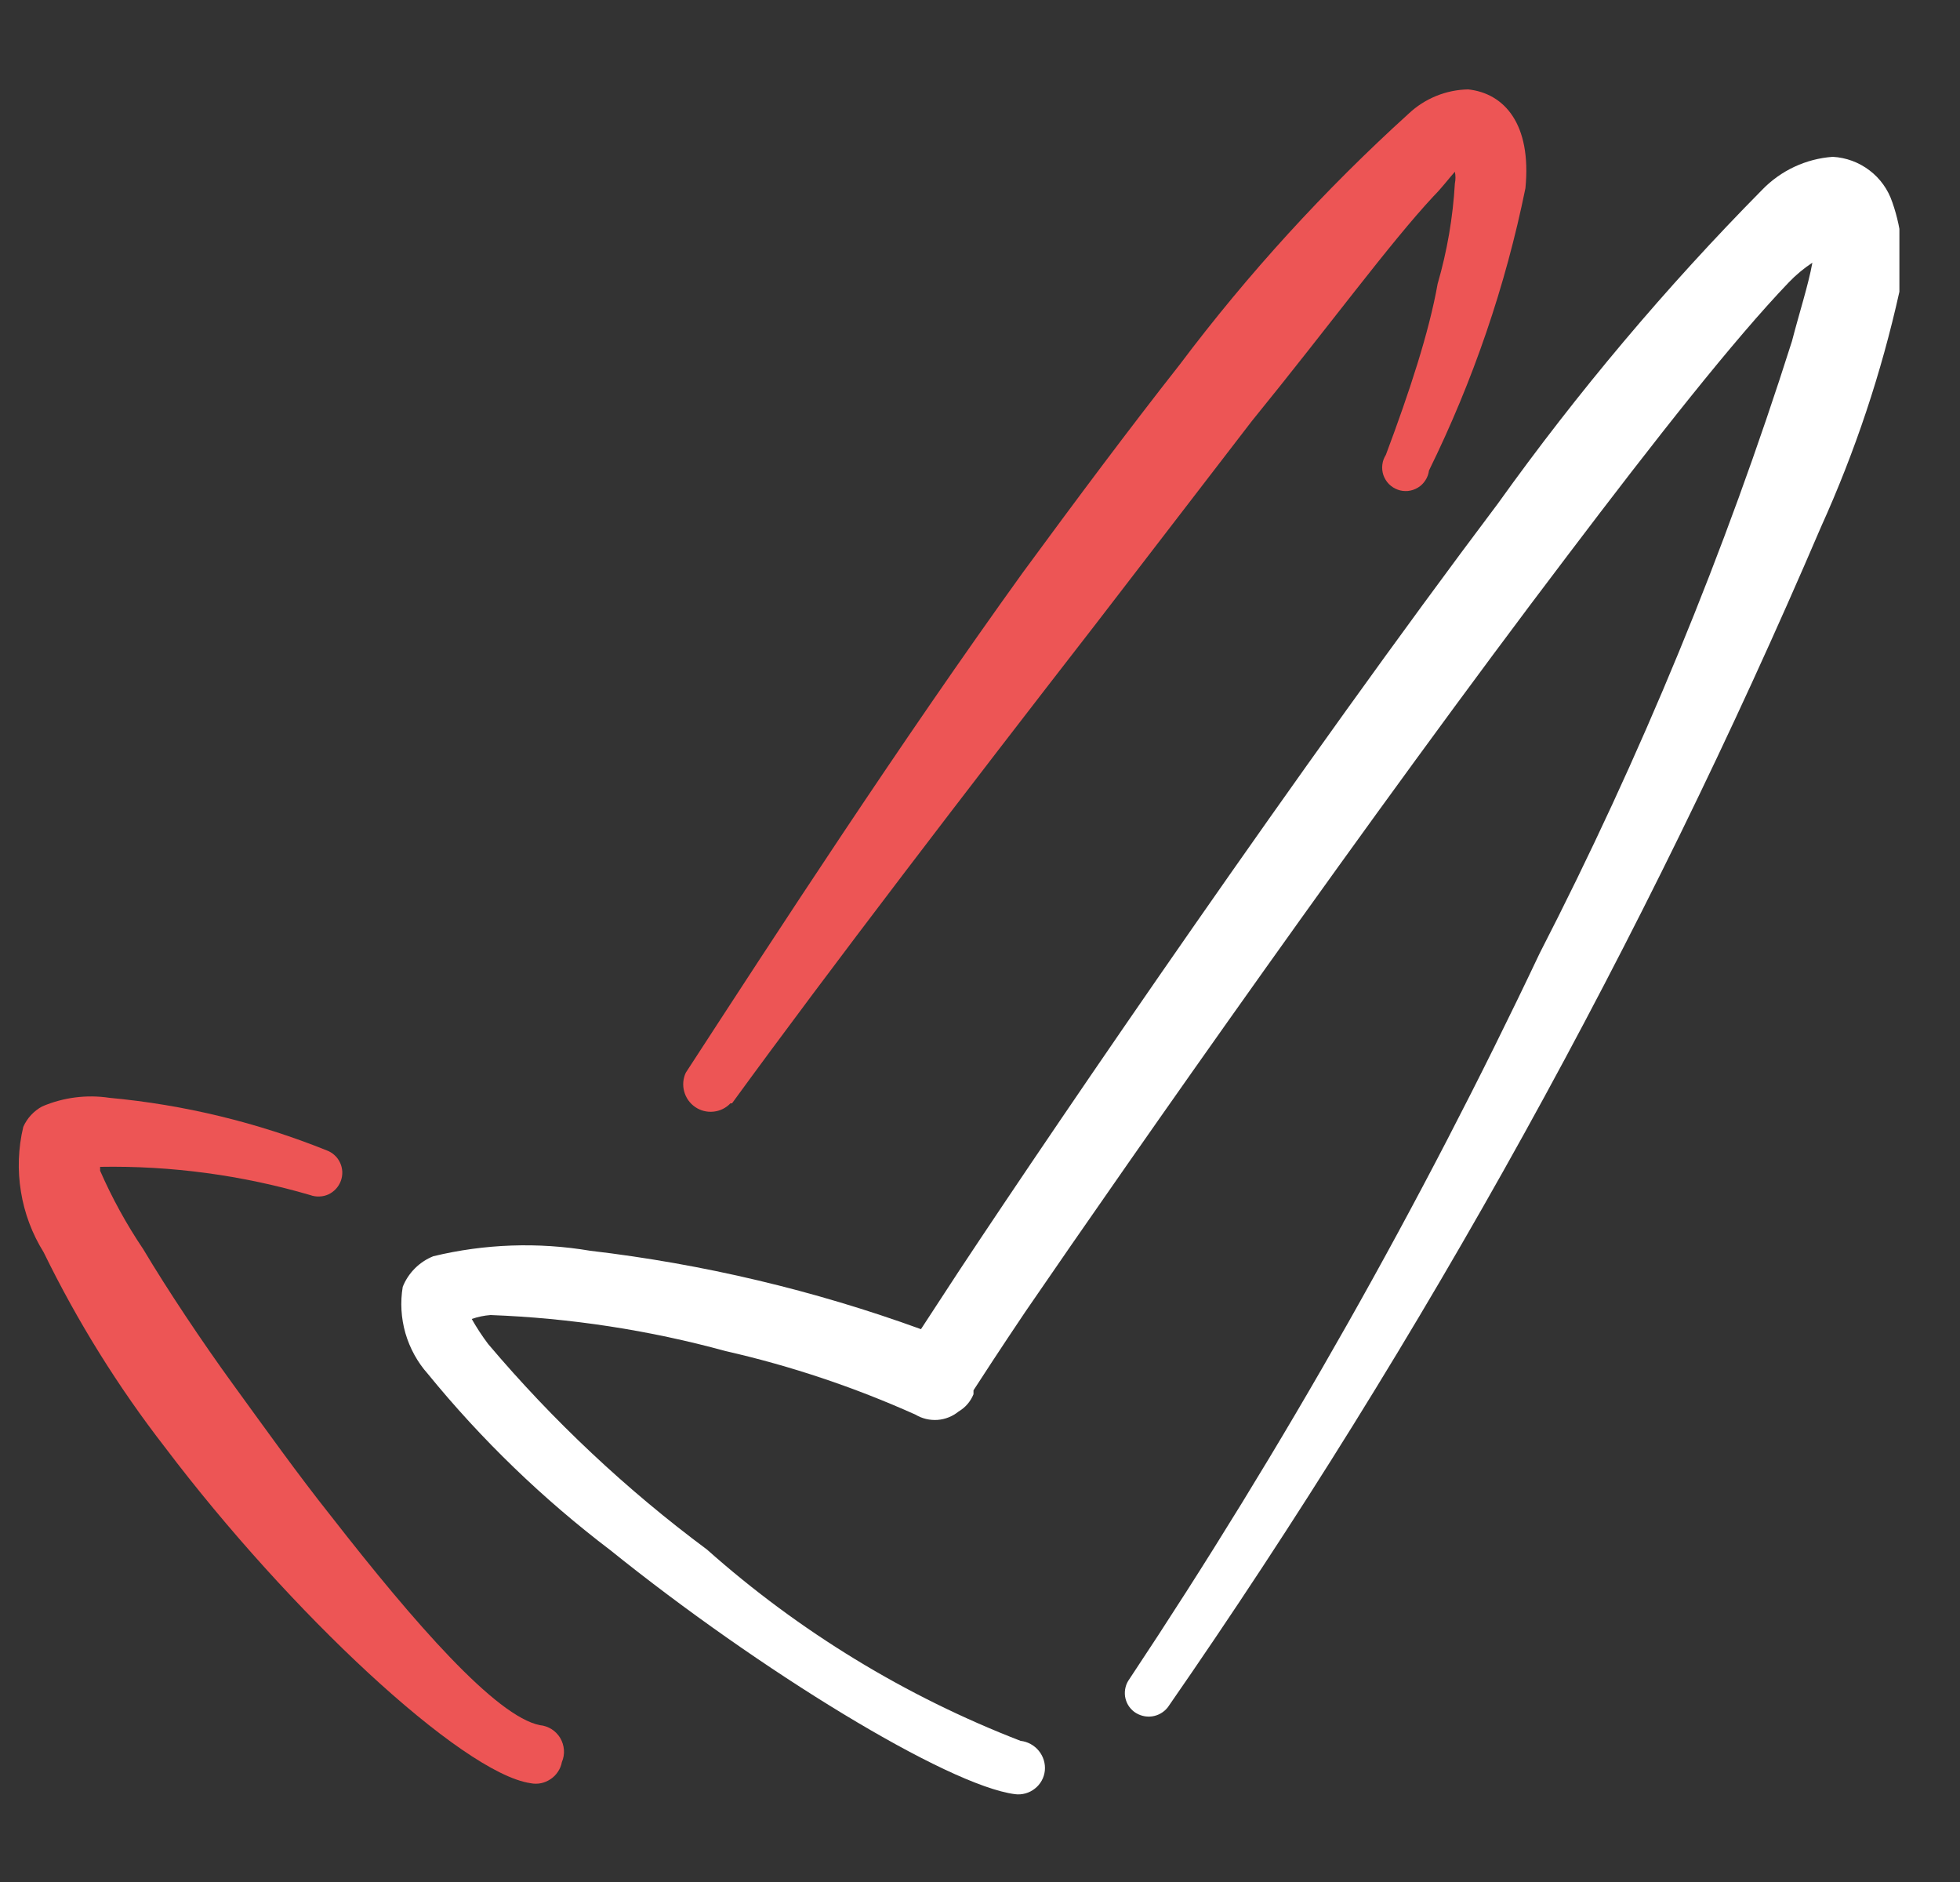 <?xml version="1.0" encoding="UTF-8"?> <svg xmlns="http://www.w3.org/2000/svg" width="25" height="24" viewBox="0 0 25 24" fill="none"><rect x="0" y="0" width="25" height="24" fill="#333333" stroke="none"/><g clip-path="url(#clip0_3013_20873)"><path fill-rule="evenodd" clip-rule="evenodd" d="M24.137 2.58C24.083 2.418 23.982 2.276 23.846 2.173C23.711 2.07 23.547 2.009 23.377 2C23.036 2.024 22.715 2.174 22.477 2.42C21.25 3.662 20.123 5 19.107 6.42C16.607 9.74 13.587 14.16 12.237 16.2L11.747 16.95C10.384 16.455 8.968 16.119 7.527 15.95C6.863 15.838 6.182 15.862 5.527 16.02C5.439 16.055 5.359 16.108 5.292 16.175C5.225 16.242 5.172 16.322 5.137 16.41C5.104 16.607 5.116 16.809 5.171 17.001C5.227 17.193 5.324 17.371 5.457 17.52C6.142 18.36 6.924 19.115 7.787 19.77C9.687 21.3 12.087 22.77 12.947 22.88C12.992 22.886 13.037 22.882 13.081 22.87C13.124 22.858 13.165 22.837 13.2 22.809C13.235 22.782 13.265 22.747 13.287 22.707C13.309 22.668 13.322 22.625 13.327 22.58C13.336 22.489 13.308 22.398 13.25 22.327C13.192 22.256 13.108 22.21 13.017 22.2C11.549 21.632 10.194 20.806 9.017 19.76C7.99 18.997 7.054 18.118 6.227 17.14C6.15 17.038 6.08 16.931 6.017 16.82C6.095 16.793 6.175 16.776 6.257 16.77C7.272 16.808 8.278 16.962 9.257 17.23C10.089 17.419 10.899 17.691 11.677 18.04C11.762 18.091 11.86 18.114 11.959 18.107C12.057 18.1 12.151 18.062 12.227 18C12.313 17.95 12.38 17.872 12.417 17.78V17.73C12.527 17.56 12.747 17.22 13.077 16.73C14.447 14.73 17.497 10.37 19.997 7.08C21.117 5.6 22.117 4.33 22.817 3.6C22.907 3.506 23.008 3.422 23.117 3.35C23.067 3.63 22.947 4 22.857 4.35C22.004 7.039 20.927 9.651 19.637 12.16C18.119 15.365 16.371 18.456 14.407 21.41C14.384 21.442 14.366 21.477 14.357 21.515C14.347 21.554 14.345 21.593 14.35 21.632C14.356 21.671 14.369 21.709 14.389 21.743C14.409 21.777 14.436 21.806 14.467 21.83C14.533 21.878 14.614 21.899 14.694 21.888C14.775 21.877 14.848 21.834 14.897 21.77C18.173 17.046 20.964 12.004 23.227 6.72C23.663 5.757 23.998 4.752 24.227 3.72C24.297 3.339 24.266 2.946 24.137 2.58Z" fill="white"></path><path fill-rule="evenodd" clip-rule="evenodd" d="M9.337 14.07C10.597 12.34 12.337 10.07 13.967 7.97L15.967 5.37C16.967 4.14 17.727 3.1 18.287 2.5C18.387 2.4 18.477 2.28 18.557 2.19C18.567 2.24 18.567 2.29 18.557 2.34C18.532 2.774 18.458 3.203 18.337 3.62C18.227 4.24 17.977 5 17.677 5.8C17.653 5.838 17.637 5.881 17.632 5.925C17.626 5.97 17.631 6.015 17.645 6.058C17.66 6.101 17.684 6.14 17.715 6.172C17.747 6.204 17.785 6.229 17.827 6.244C17.869 6.26 17.915 6.265 17.959 6.261C18.004 6.256 18.047 6.242 18.086 6.218C18.124 6.195 18.157 6.163 18.181 6.125C18.206 6.087 18.221 6.045 18.227 6C18.789 4.857 19.203 3.648 19.457 2.4C19.537 1.58 19.187 1.19 18.727 1.14C18.444 1.145 18.173 1.256 17.967 1.45C16.895 2.422 15.917 3.493 15.047 4.65C14.417 5.45 13.737 6.36 13.047 7.3C11.477 9.48 9.917 11.88 8.747 13.68C8.712 13.755 8.705 13.84 8.727 13.92C8.749 14 8.798 14.07 8.867 14.117C8.935 14.164 9.018 14.185 9.101 14.176C9.183 14.168 9.26 14.13 9.317 14.07H9.337Z" fill="#ED5555"></path><path fill-rule="evenodd" clip-rule="evenodd" d="M6.887 22C6.327 21.89 5.287 20.7 4.227 19.34C3.797 18.8 3.377 18.21 2.977 17.66C2.577 17.11 2.137 16.45 1.827 15.93C1.614 15.614 1.43 15.279 1.277 14.93C1.277 14.93 1.277 14.93 1.277 14.88C2.184 14.864 3.087 14.986 3.957 15.24C3.995 15.254 4.034 15.26 4.074 15.258C4.114 15.257 4.153 15.248 4.19 15.231C4.226 15.214 4.258 15.19 4.285 15.161C4.312 15.132 4.333 15.097 4.347 15.06C4.361 15.023 4.367 14.983 4.366 14.943C4.364 14.903 4.355 14.864 4.338 14.828C4.321 14.791 4.298 14.759 4.268 14.732C4.239 14.705 4.205 14.684 4.167 14.67C3.281 14.314 2.348 14.088 1.397 14C1.106 13.956 0.808 13.994 0.537 14.11C0.431 14.168 0.346 14.259 0.297 14.37C0.232 14.641 0.222 14.921 0.267 15.196C0.311 15.471 0.41 15.734 0.557 15.97C0.987 16.851 1.506 17.686 2.107 18.46C3.687 20.55 5.887 22.61 6.767 22.74C6.811 22.749 6.857 22.749 6.901 22.74C6.944 22.731 6.986 22.713 7.023 22.688C7.061 22.663 7.092 22.631 7.117 22.593C7.142 22.556 7.159 22.514 7.167 22.47C7.188 22.421 7.197 22.368 7.193 22.315C7.189 22.262 7.173 22.21 7.146 22.164C7.119 22.119 7.081 22.08 7.036 22.051C6.991 22.023 6.94 22.005 6.887 22Z" fill="#ED5555"></path></g><defs><clipPath id="clip0_3013_20873"><rect width="24" height="24" fill="white" transform="translate(0.227)"></rect></clipPath></defs></svg> 